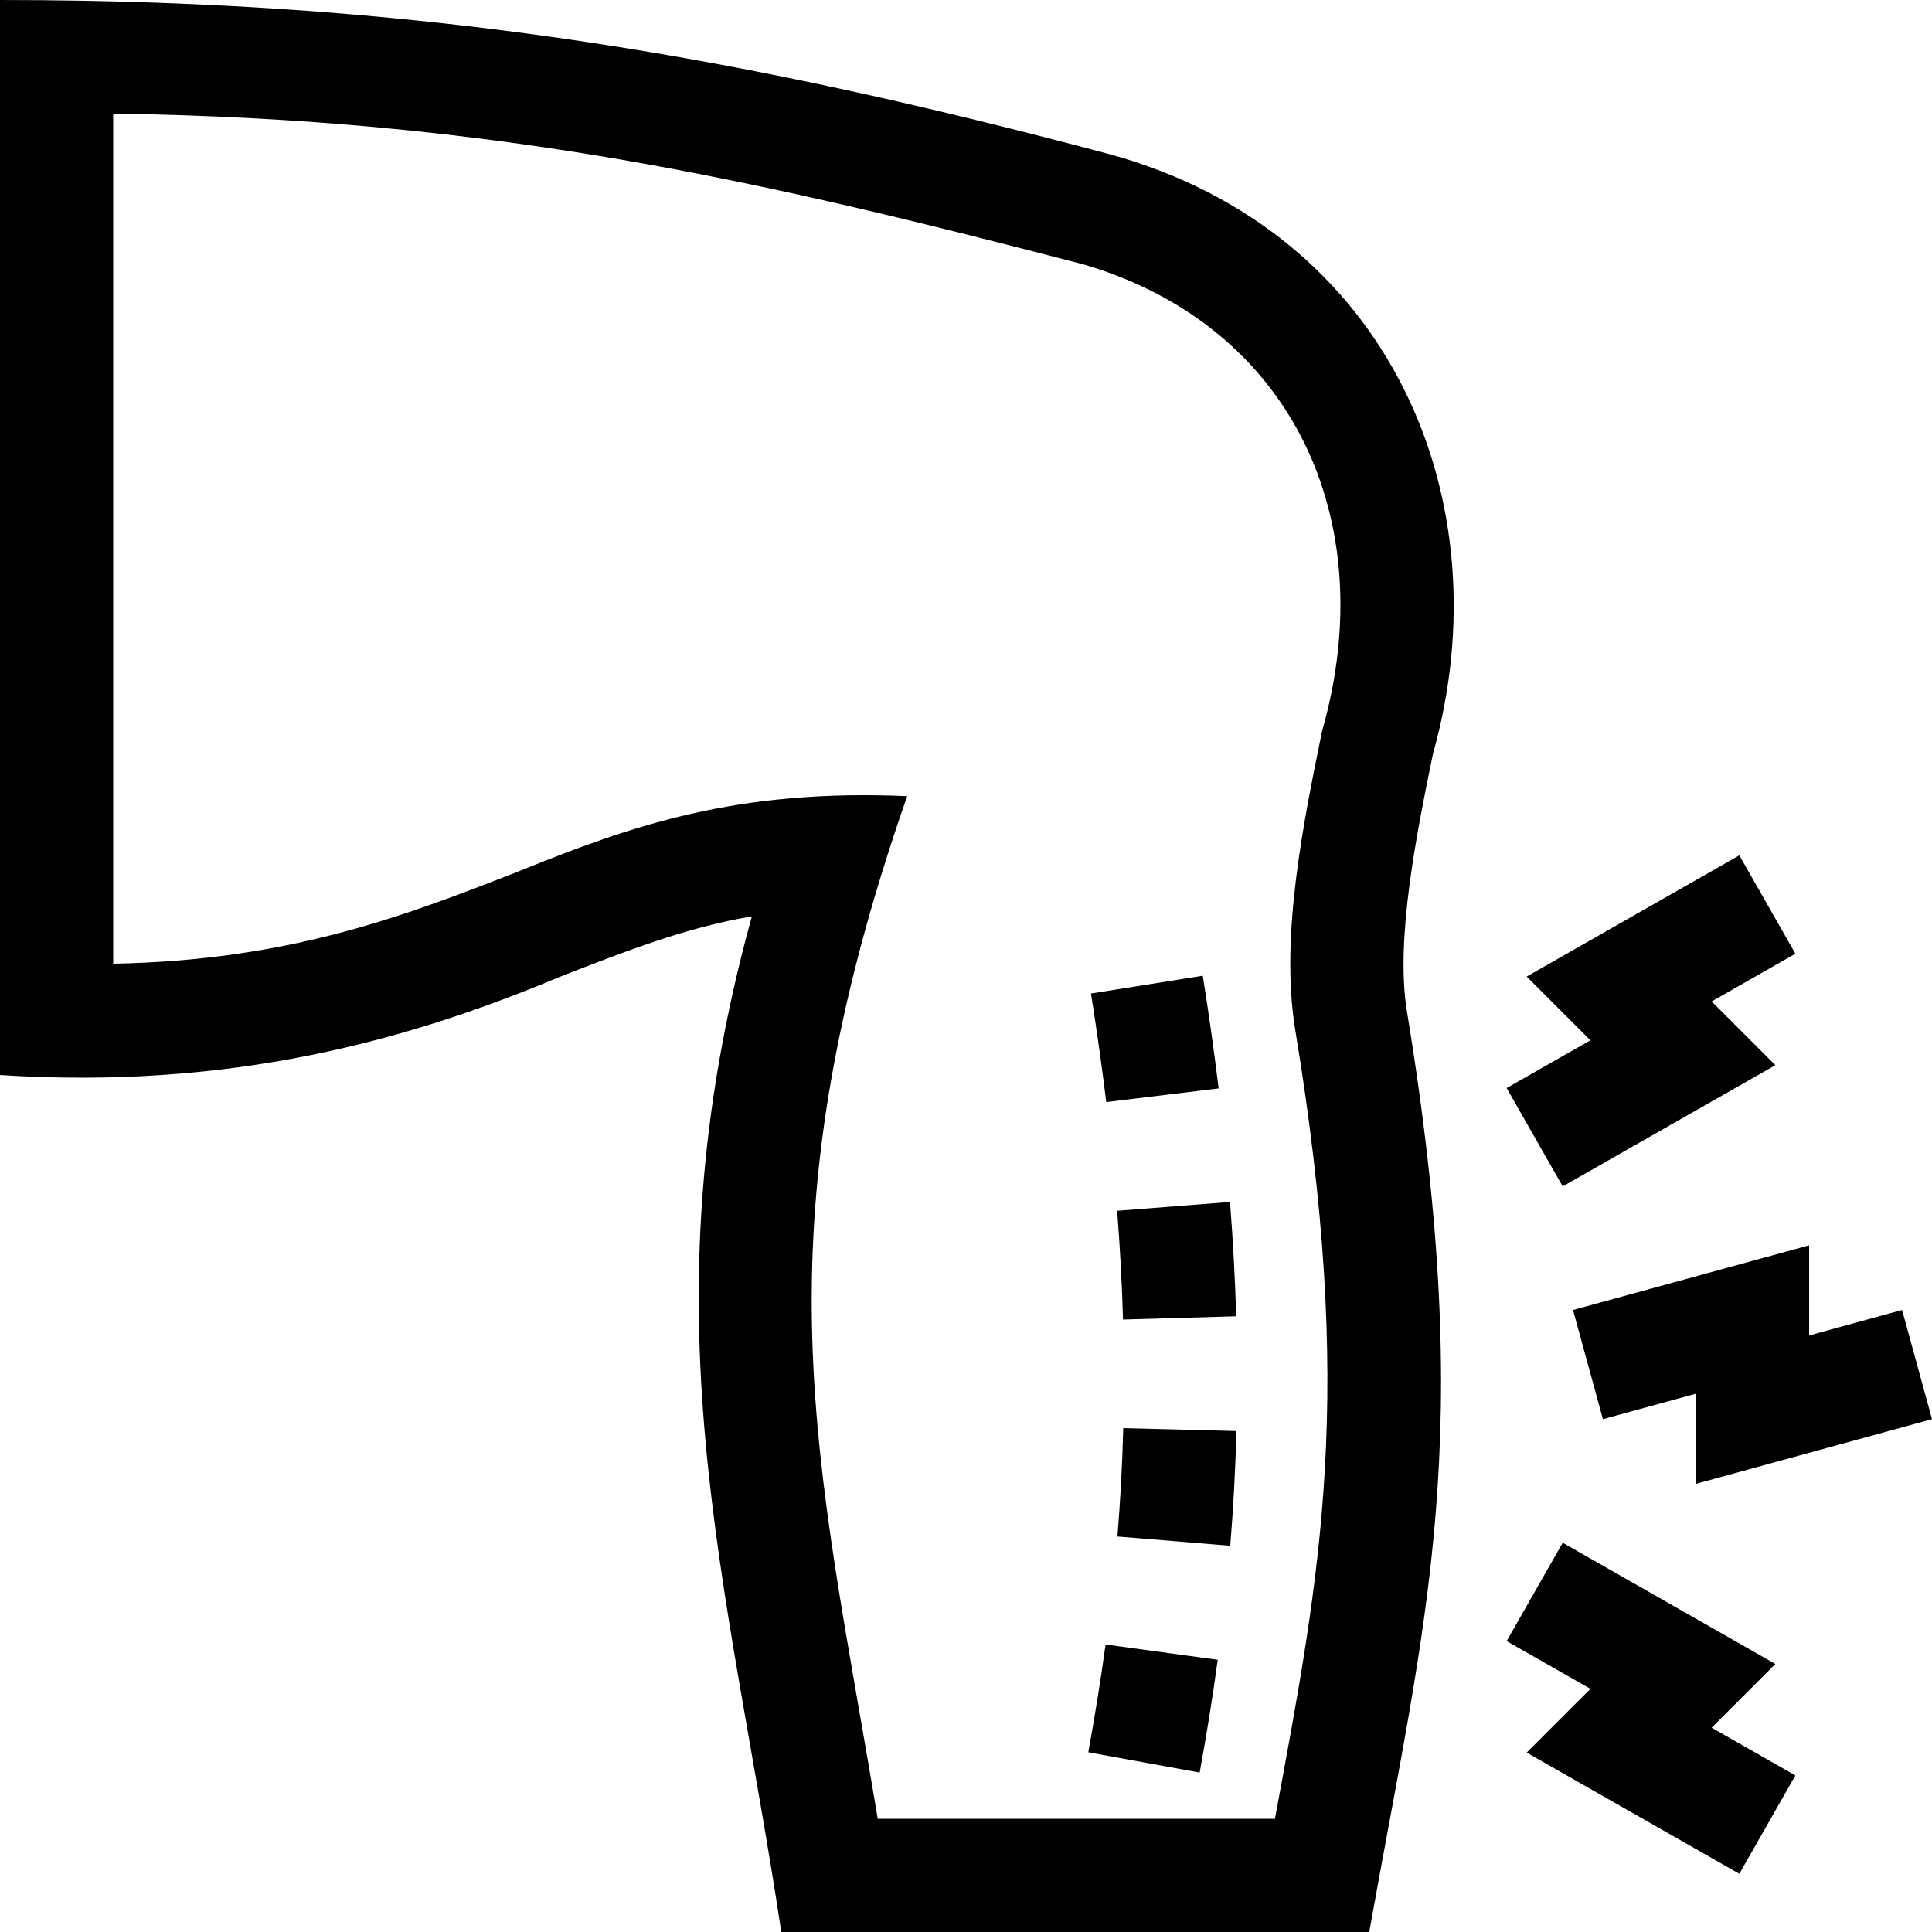 <?xml version="1.0" encoding="UTF-8"?> <svg xmlns="http://www.w3.org/2000/svg" id="Capa_1" height="512" viewBox="0 0 512 512" width="512"><g><path d="m416.865 347.159 7.924 28.935 24.651-6.751v23.889l62.56-17.139-7.926-28.933-24.634 6.748v-23.887z"></path><path d="m470.496 440.974-56.365-32.13-14.858 26.063 22.206 12.658-16.892 16.892 56.353 32.117 14.856-26.064-22.19-12.646z"></path><path d="m414.131 314.407 56.365-32.13-16.89-16.89 22.19-12.646-14.856-26.064-56.353 32.117 16.892 16.893-22.206 12.657z"></path><path d="m297.614 349.693 29.988-.866c-.285-9.875-.835-20.066-1.635-30.293l-29.908 2.337c.761 9.739 1.285 19.436 1.555 28.822z"></path><path d="m296.13 407.188 29.899 2.455c.827-10.071 1.377-20.299 1.634-30.403l-29.99-.763c-.243 9.542-.762 19.202-1.543 28.711z"></path><path d="m288.411 464.375 29.514 5.376c1.908-10.473 3.475-20.249 4.789-29.886l-29.725-4.055c-1.254 9.191-2.752 18.535-4.578 28.565z"></path><path d="m322.951 288.439c-1.175-9.669-2.588-19.716-4.202-29.861l-29.627 4.712c1.556 9.783 2.918 19.462 4.048 28.767z"></path><path d="m294.496 40.981c-94.49-25.119-179.161-40.981-294.496-40.981v284.893c60.948 3.905 107.812-9.032 148.222-25.972 17.689-6.908 33.633-13.133 51.027-16.073-29.091 105.33-6.304 175.37 7.802 269.152h155.814c14.919-83.871 28.668-130.213 9.986-243.978-3.148-19.122 2.663-47.528 6.906-68.269 18.824-66.819-10.988-138.078-85.261-158.772zm48.754 231.915c15.969 96.799 6.802 143.462-5.382 209.104h-105.257c-15.875-95.717-33.007-154.001 7.799-271.005-45.101-1.983-72.909 7.718-103.101 19.981-29.677 11.589-60.27 23.536-107.31 24.42v-225.29c101.194 1.448 170.935 17.567 256.953 39.911 55.295 16.088 79.422 67.641 63.414 123.723-4.973 24.313-11.164 54.572-7.116 79.156z"></path></g></svg> 
